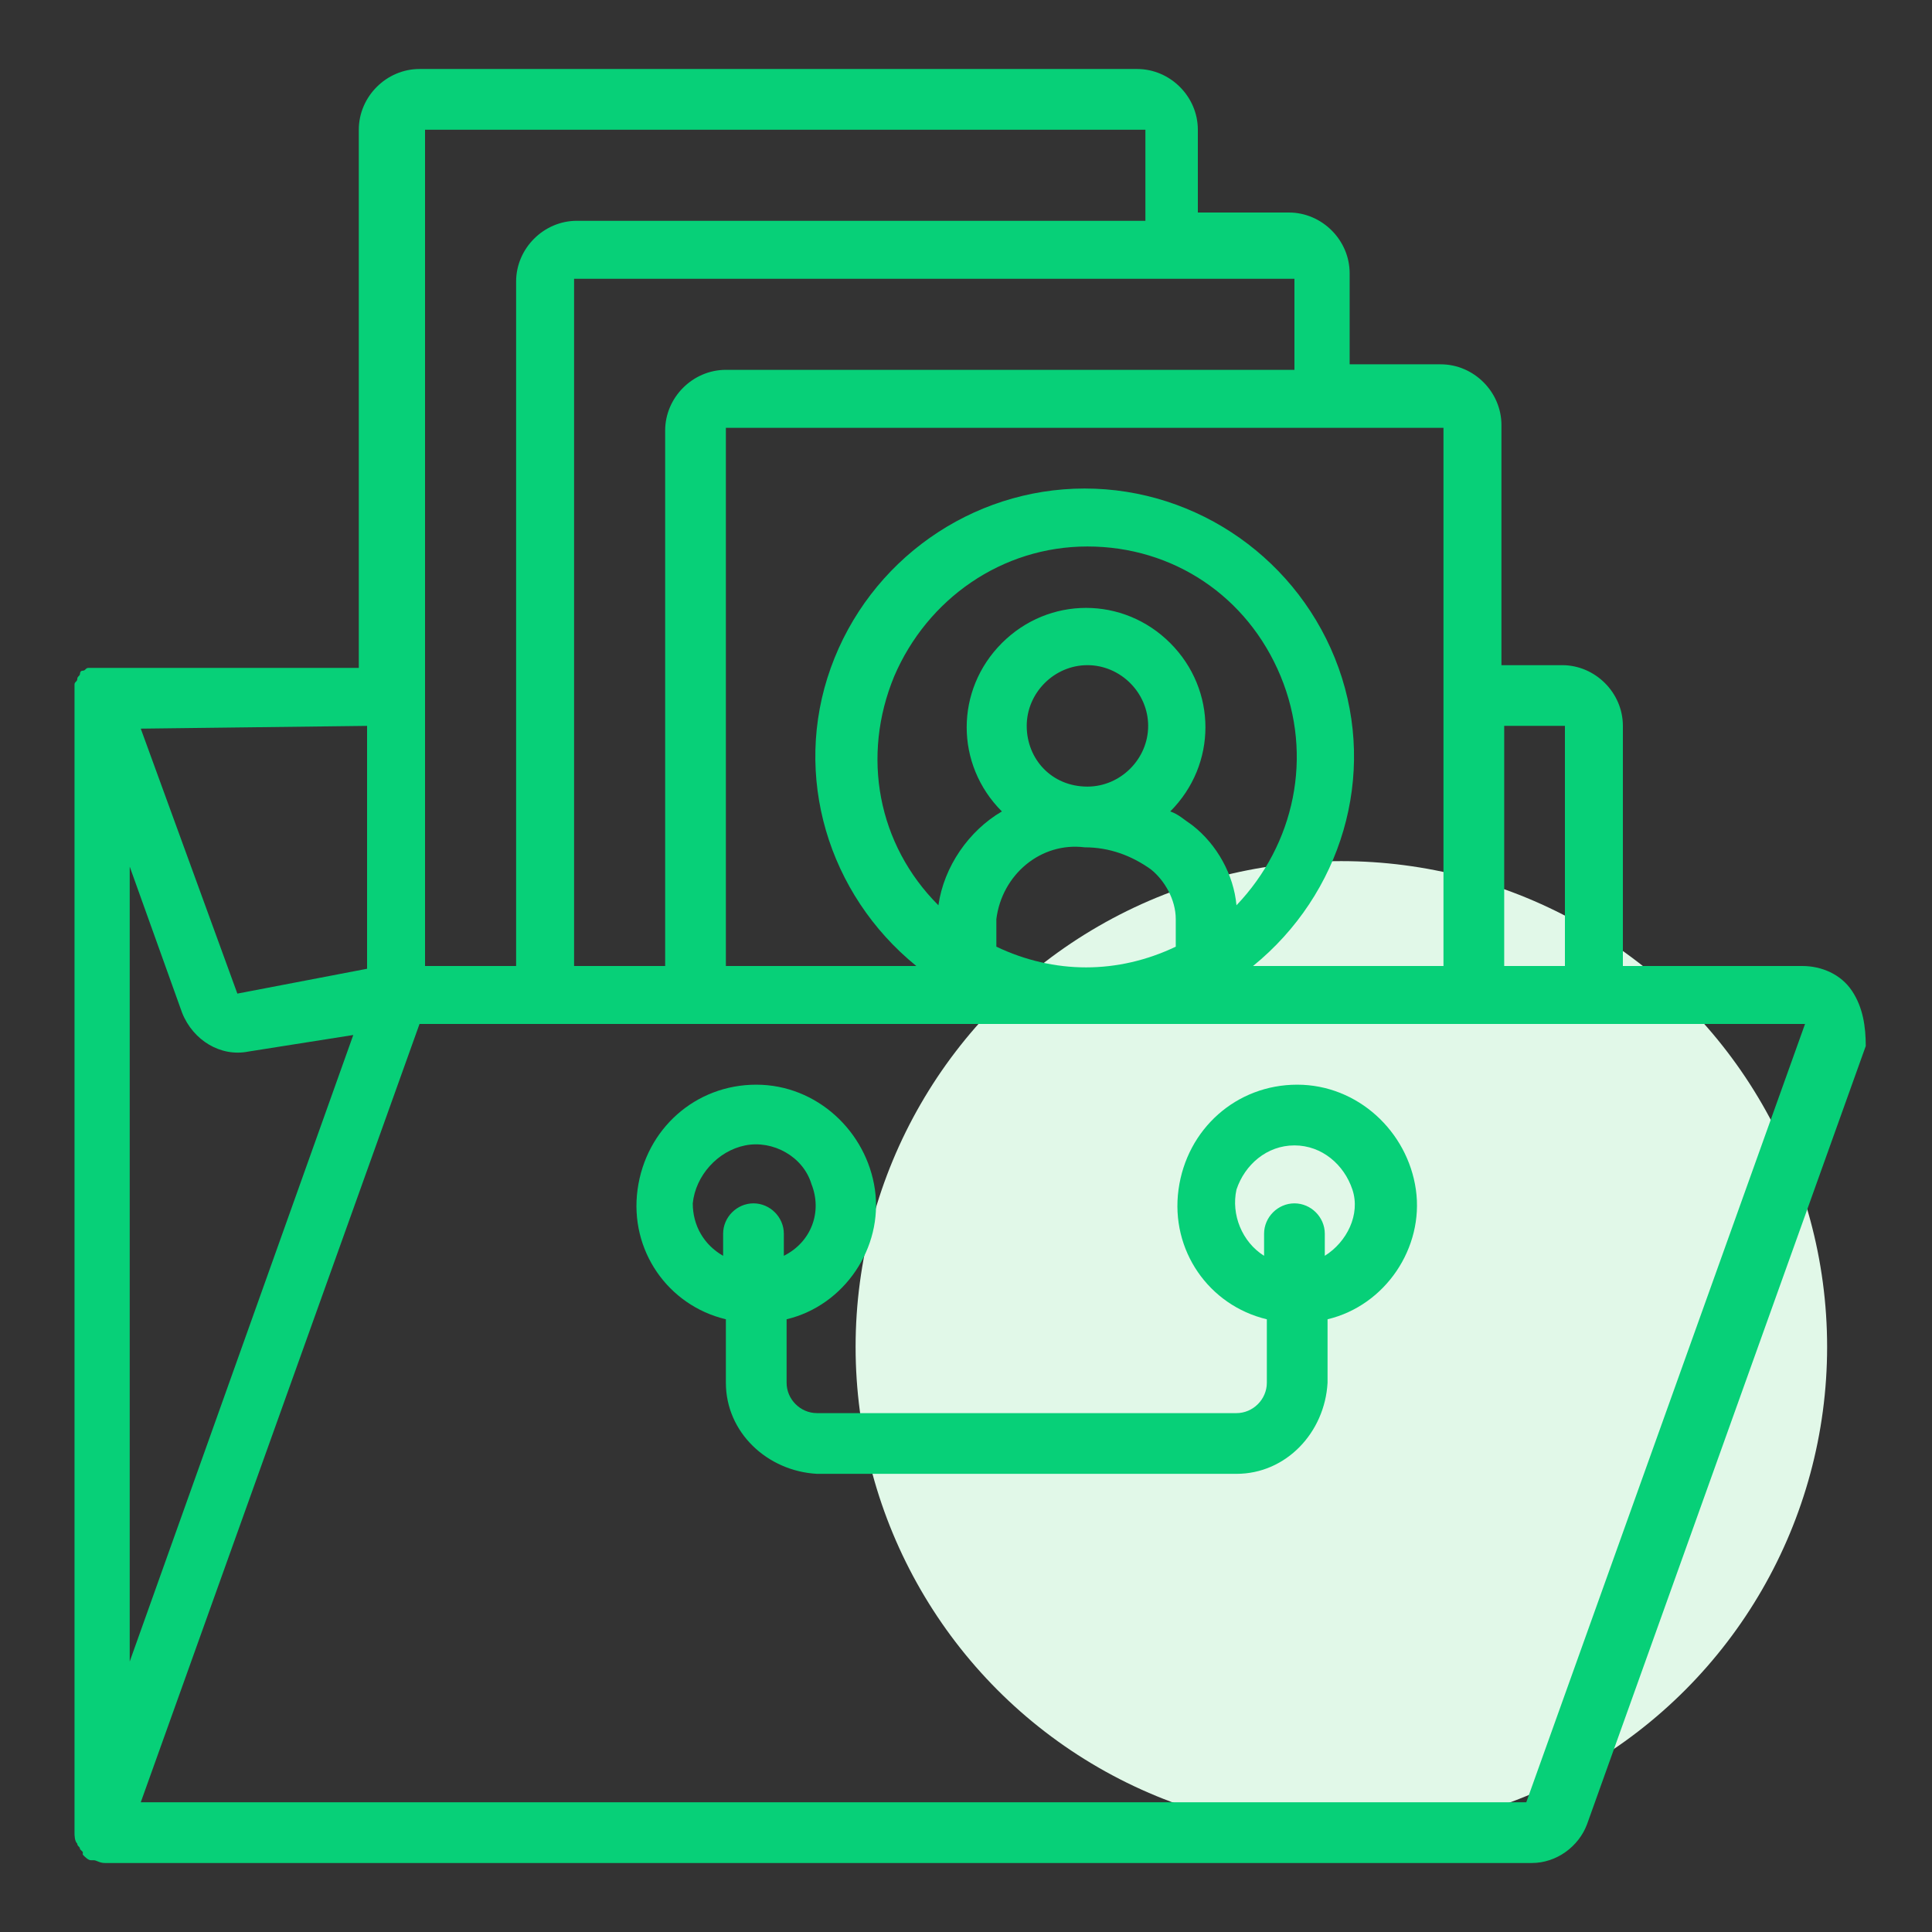 <?xml version="1.0" encoding="utf-8"?>
<!-- Generator: Adobe Illustrator 21.0.0, SVG Export Plug-In . SVG Version: 6.00 Build 0)  -->
<svg version="1.1" id="Layer_1" xmlns="http://www.w3.org/2000/svg" xmlns:xlink="http://www.w3.org/1999/xlink" x="0px" y="0px"
	 viewBox="0 0 70 70" style="enable-background:new 0 0 70 70;" xml:space="preserve">
<rect x="0" y="0" width="70" height="70" fill="#333333" stroke="none"/>
<style type="text/css">
	.st0{fill:#E1F8E8;}
	.st1{fill:#07D078;}
</style>
<g>
	<g>
		<circle class="st0" cx="48.6" cy="48.8" r="17.6"/>
	</g>
	<g>
		<g>
			<g>
				<path class="st1" d="M67.1,35.9C66.7,35.3,66,35,65.3,35h-6.5v-8.7c0-1.2-1-2.2-2.2-2.2h-2.2v-8.7c0-1.2-1-2.2-2.2-2.2h-3.3
					v-3.3c0-1.2-1-2.2-2.2-2.2h-3.3V4.7c0-1.2-1-2.2-2.2-2.2h-26c-1.2,0-2.2,1-2.2,2.2v19.5H3.6c-0.1,0-0.1,0-0.2,0
					c-0.1,0-0.1,0-0.2,0c0,0,0,0,0,0c-0.1,0-0.1,0.1-0.2,0.1c-0.1,0-0.1,0.1-0.1,0.1c0,0.1-0.1,0.1-0.1,0.2c0,0.1-0.1,0.1-0.1,0.2
					c0,0.1,0,0.1,0,0.2c0,0.1,0,0.2,0,0.2c0,0,0,0,0,0v41.2c0,0,0,0,0,0c0,0.1,0,0.3,0.1,0.4c0,0,0,0,0,0c0,0.1,0.1,0.1,0.1,0.2
					c0,0,0.1,0.1,0.1,0.1c0,0,0,0,0,0.1c0.1,0.1,0.2,0.2,0.3,0.2c0,0,0,0,0.1,0c0.1,0,0.2,0.1,0.4,0.1h51.7c0.9,0,1.7-0.6,2-1.4
					l10.1-28.2C67.6,37.2,67.5,36.5,67.1,35.9z M54.5,26.3h2.2V35h-2.2V26.3z M52.3,15.5V35h-6.9c3.2-2.6,4.5-6.9,3.1-10.8
					c-1.4-3.9-5.1-6.5-9.2-6.5s-7.8,2.6-9.2,6.5c-1.4,3.9-0.1,8.2,3.1,10.8h-6.9V15.5H52.3z M39.3,30.7c0.9,0,1.7,0.3,2.4,0.8
					c0.5,0.4,0.9,1.1,0.9,1.8v1c-2.1,1-4.4,1-6.5,0v-1C36.3,31.7,37.7,30.5,39.3,30.7z M37.2,26.3c0-1.2,1-2.2,2.2-2.2
					s2.2,1,2.2,2.2c0,1.2-1,2.2-2.2,2.2C38.1,28.5,37.2,27.5,37.2,26.3z M42.4,29.4c1.7-1.7,1.7-4.4,0-6.1c-1.7-1.7-4.4-1.7-6.1,0
					c-1.7,1.7-1.7,4.4,0,6.1c-1.2,0.7-2.1,2-2.3,3.4c-2.2-2.2-2.8-5.4-1.6-8.3c1.2-2.8,3.9-4.7,7-4.7s5.8,1.8,7,4.7s0.5,6.1-1.6,8.3
					l0,0c-0.1-1.1-0.7-2.2-1.6-2.9C42.9,29.7,42.7,29.5,42.4,29.4z M46.9,10.1v3.3H26.3c-1.2,0-2.2,1-2.2,2.2V35h-3.3V10.1H46.9z
					 M15.5,4.7h26v3.3H20.9c-1.2,0-2.2,1-2.2,2.2V35h-3.3V4.7z M13.3,26.3v8.8L8.6,36l-3.5-9.6L13.3,26.3L13.3,26.3z M4.7,31.4
					l1.9,5.3c0.4,1,1.4,1.6,2.4,1.4l3.8-0.6L4.7,60.2C4.7,60.2,4.7,31.4,4.7,31.4z M55.3,65.3H5.1l10.1-28.2h50.2L55.3,65.3z"/>
				<path class="st1" d="M26.3,47.8v2.3c0,1.8,1.5,3.2,3.3,3.3h15.2c1.8,0,3.2-1.5,3.3-3.3v-2.3c2.1-0.5,3.5-2.6,3.2-4.7
					s-2.1-3.8-4.3-3.8c-2.2,0-4,1.6-4.3,3.8s1.1,4.2,3.2,4.7v2.3c0,0.6-0.5,1.1-1.1,1.1H29.6c-0.6,0-1.1-0.5-1.1-1.1v-2.3
					c2.1-0.5,3.5-2.6,3.2-4.7s-2.1-3.8-4.3-3.8s-4,1.6-4.3,3.8C22.8,45.3,24.2,47.3,26.3,47.8z M44.8,43.1c0.3-0.9,1.1-1.6,2.1-1.6
					c1,0,1.8,0.7,2.1,1.6c0.3,0.9-0.2,1.9-1,2.4v-0.8c0-0.6-0.5-1.1-1.1-1.1s-1.1,0.5-1.1,1.1v0.8C45,45,44.6,44,44.8,43.1z
					 M27,41.5c1-0.2,2.1,0.4,2.4,1.4c0.4,1,0,2.1-1,2.6v-0.8c0-0.6-0.5-1.1-1.1-1.1s-1.1,0.5-1.1,1.1v0.8c-0.7-0.4-1.1-1.1-1.1-1.9
					C25.2,42.6,26,41.7,27,41.5z"/>
			</g>
		</g>
	</g>
</g>
</svg>

